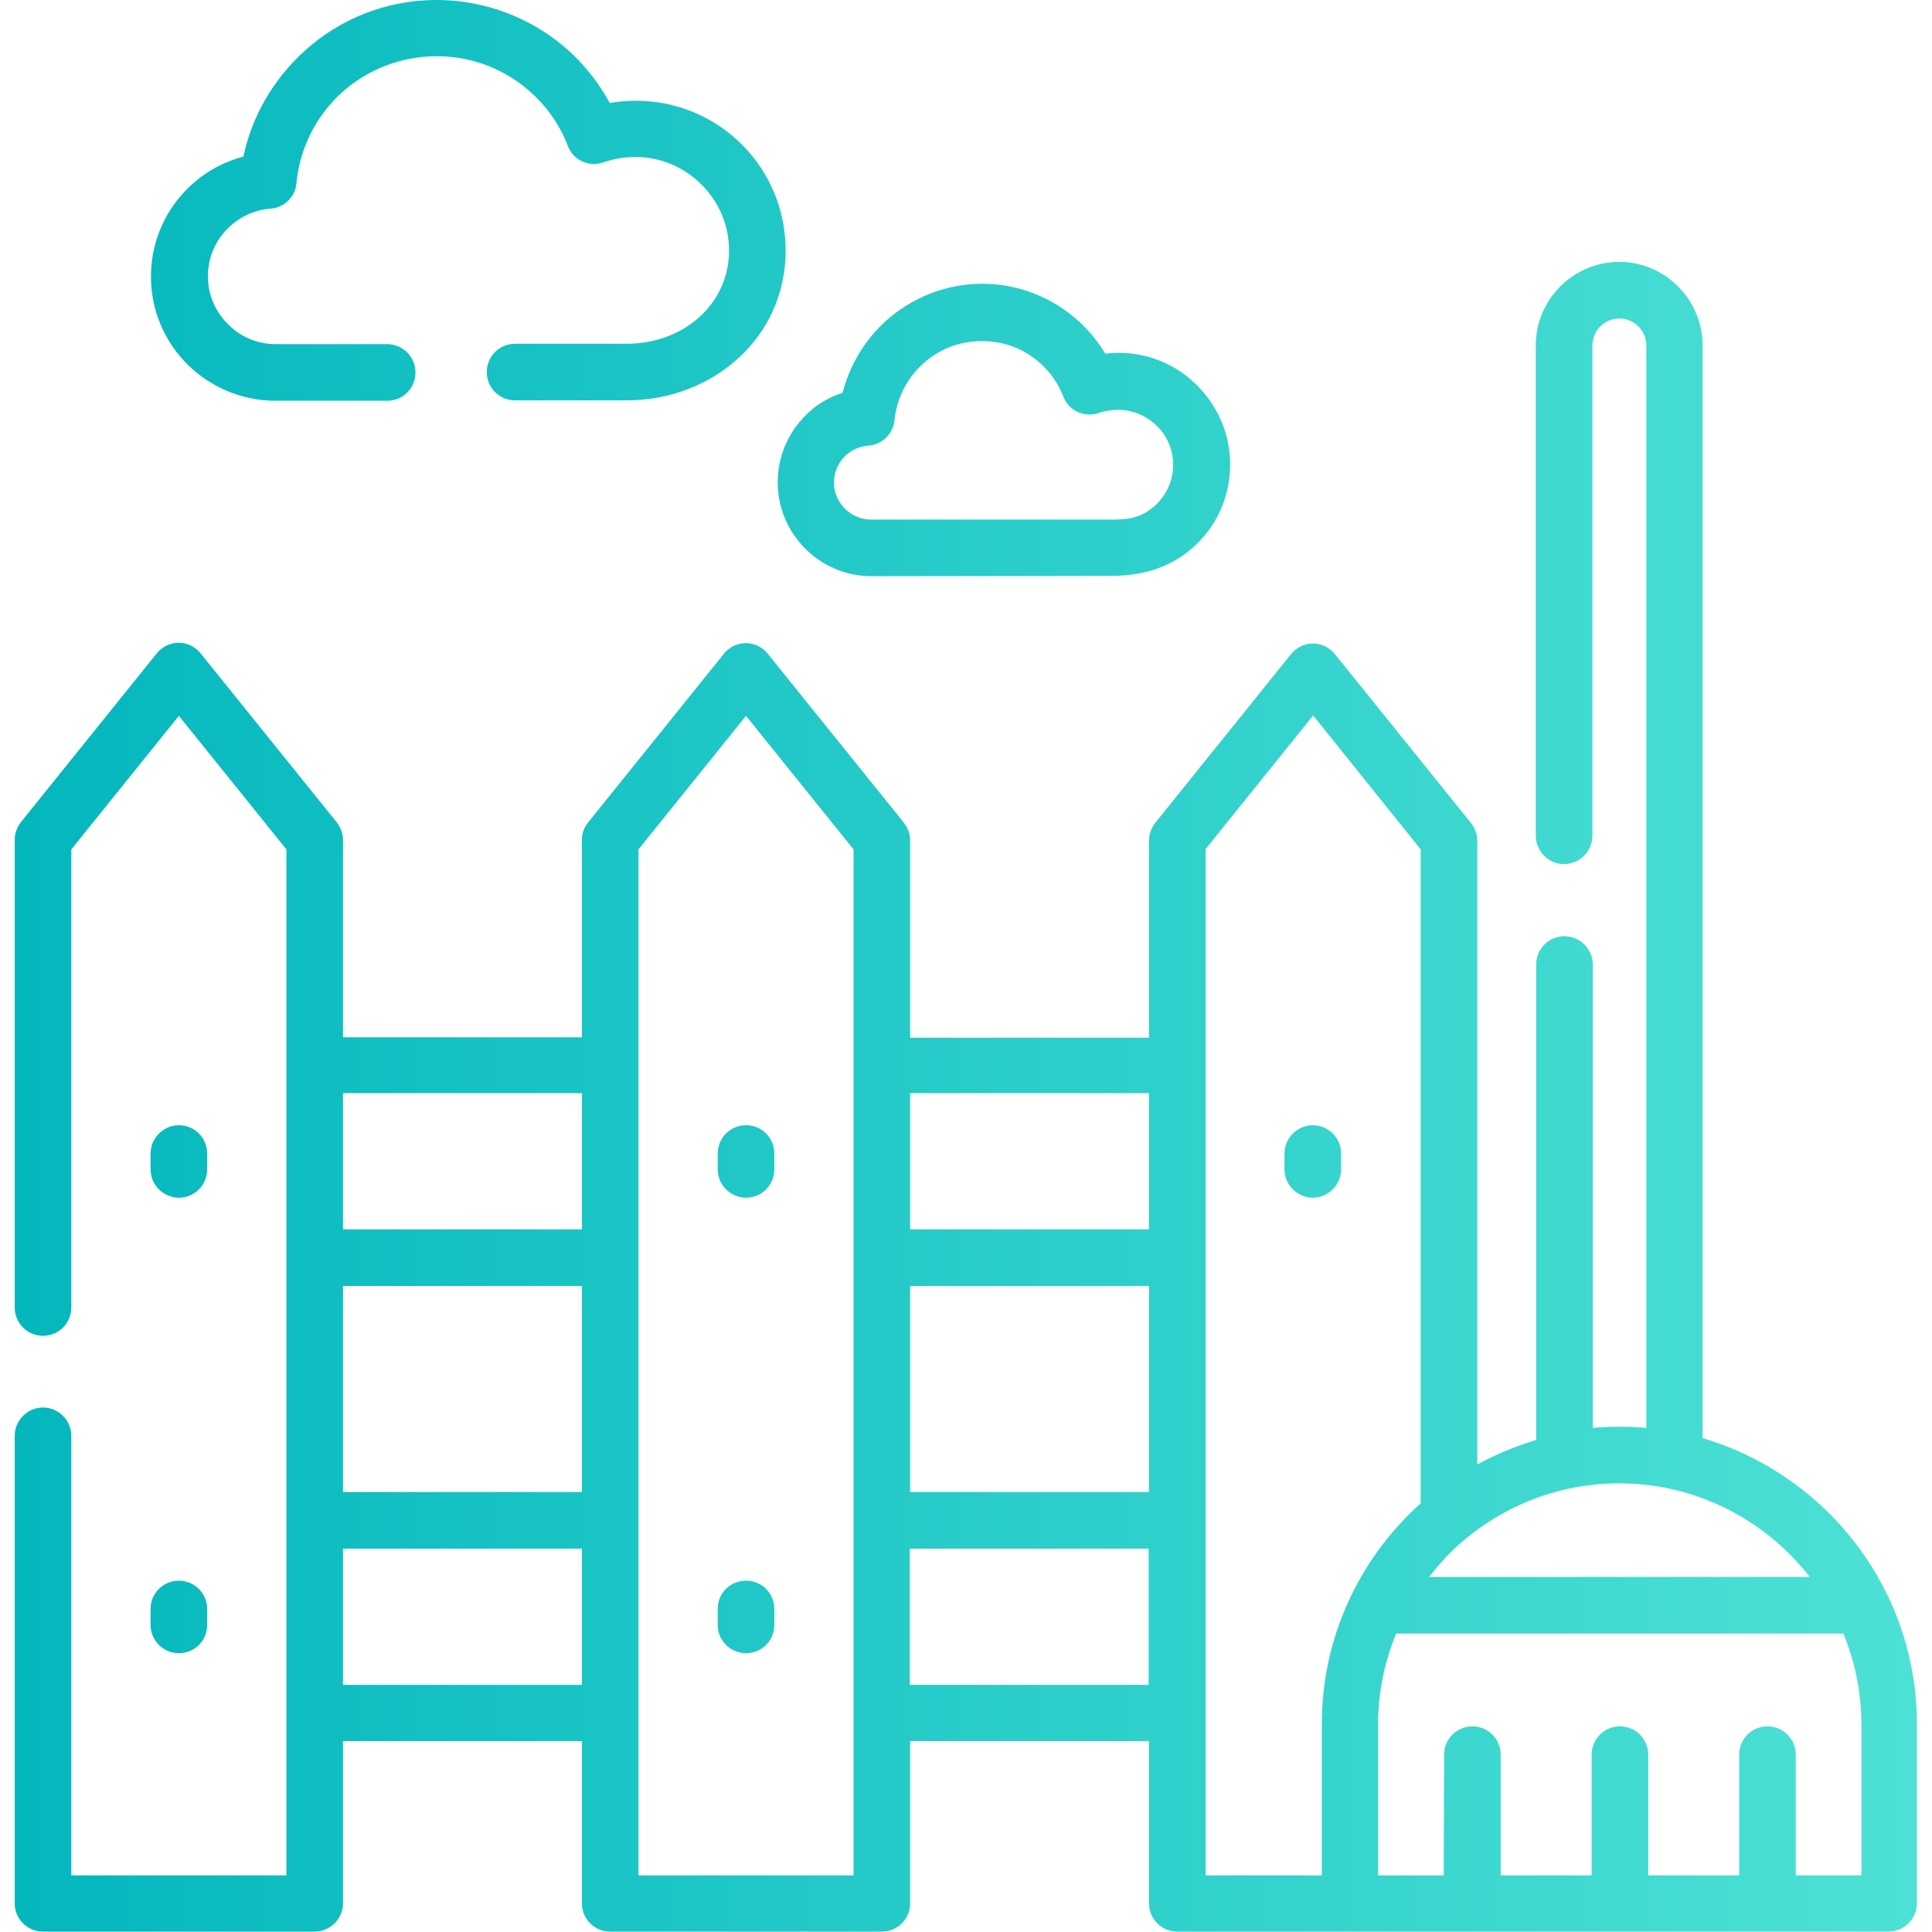 <svg xmlns:svgjs="http://svgjs.com/svgjs" xmlns="http://www.w3.org/2000/svg" xmlns:xlink="http://www.w3.org/1999/xlink" version="1.1" id="Слой_1" x="0px" y="0px" viewBox="0 0 512 512" style="enable-background:new 0 0 512 512;" xml:space="preserve" width="512"  height="512" >
<style type="text/css">
	.st0{fill:url(#SVGID_1_);}
</style>
<g>
	<g>
		<linearGradient id="SVGID_1_" gradientUnits="userSpaceOnUse" x1="3.883" y1="256" x2="508.117" y2="256">
			<stop offset="0" style="stop-color:#03B7BD"/>
			<stop offset="1" style="stop-color:#4DE1D5"/>
		</linearGradient>
		<path class="st0" d="M3.9,380.5c0-4.1,3.4-7.5,7.5-7.5s7.5,3.4,7.5,7.5V497h57c0-90.7,0-181.3,0-271.9l-28.5-35.4l-28.5,35.4    v121.4c0,4.1-3.3,7.5-7.5,7.5s-7.5-3.4-7.5-7.5v-124c0-1.6,0.6-3.3,1.7-4.7l35.9-44.6c0.4-0.5,0.8-0.9,1.2-1.2    c3.2-2.6,7.9-2.1,10.5,1.2l35.7,44.3c1.2,1.4,2,3.1,2,5.1v52.3h63.3v-52.3c0-1.6,0.5-3.3,1.7-4.7l35.9-44.6    c0.3-0.5,0.8-0.9,1.2-1.2c3.2-2.6,7.9-2.1,10.5,1.2l35.7,44.3c1.2,1.4,2,3.1,2,5.1v52.3h63.3v-52.3c0-1.6,0.6-3.3,1.7-4.7    l35.9-44.6c0.4-0.5,0.8-0.9,1.2-1.2c3.2-2.6,7.9-2.1,10.5,1.2l35.7,44.3c1.2,1.4,2,3.1,2,5.1v165.3c4.9-2.7,10.1-4.8,15.6-6.5    V255.6c0-4.1,3.3-7.5,7.5-7.5c4.1,0,7.5,3.4,7.5,7.5v122.8c2.4-0.2,4.7-0.3,7.1-0.3s4.8,0.1,7.1,0.3V91.6c0-2-0.8-3.8-2.1-5.1    c-1.3-1.3-3.1-2.1-5-2.1c-2,0-3.8,0.8-5.1,2.1c-1.3,1.3-2.1,3.1-2.1,5v130c0,4.1-3.4,7.5-7.5,7.5s-7.5-3.4-7.5-7.5v-130    c0-6.1,2.5-11.6,6.5-15.6c4-4,9.5-6.5,15.6-6.5c6.1,0,11.6,2.5,15.6,6.5c4,4,6.5,9.6,6.5,15.6v289.6c12.8,3.8,24.4,10.8,33.6,20    c14.3,14.3,23.2,34,23.2,55.8v47.5c0,4.1-3.4,7.5-7.5,7.5H312c-4.1,0-7.5-3.3-7.5-7.5v-43h-63.3v43c0,4.1-3.3,7.5-7.5,7.5h-72    c-4.1,0-7.5-3.3-7.5-7.5v-43H90.9v43c0,4.1-3.4,7.5-7.5,7.5h-72c-4.1,0-7.5-3.3-7.5-7.5L3.9,380.5L3.9,380.5z M39.9,305.7    c0-4.1,3.4-7.5,7.5-7.5s7.5,3.3,7.5,7.5v4.2c0,4.1-3.3,7.5-7.5,7.5c-4.1,0-7.5-3.4-7.5-7.5L39.9,305.7z M340.4,305.7    c0-4.1,3.4-7.5,7.5-7.5s7.5,3.3,7.5,7.5v4.2c0,4.1-3.4,7.5-7.5,7.5c-4.1,0-7.5-3.4-7.5-7.5V305.7z M190.2,305.7    c0-4.1,3.3-7.5,7.5-7.5c4.2,0,7.5,3.3,7.5,7.5v4.2c0,4.1-3.3,7.5-7.5,7.5c-4.1,0-7.5-3.4-7.5-7.5V305.7z M190.2,426.4    c0-4.2,3.3-7.5,7.5-7.5c4.2,0,7.5,3.3,7.5,7.5v4.2c0,4.2-3.3,7.5-7.5,7.5c-4.1,0-7.5-3.3-7.5-7.5V426.4z M39.9,426.4    c0-4.2,3.4-7.5,7.5-7.5s7.5,3.3,7.5,7.5v4.2c0,4.2-3.3,7.5-7.5,7.5c-4.1,0-7.5-3.3-7.5-7.5V426.4z M231,152.7    c-6.9,0-13.1-2.8-17.6-7.3c-4.5-4.5-7.3-10.7-7.3-17.6c0-6.5,2.5-12.5,6.7-17c2.8-3.1,6.4-5.4,10.5-6.7c1.9-7.4,5.9-14,11.4-19    c6.8-6.1,15.8-9.9,25.6-9.9c8,0,15.4,2.5,21.5,6.7c4.5,3.1,8.3,7.1,11.1,11.8c1.1-0.1,2.3-0.2,3.5-0.2c8.2,0,15.6,3.3,20.9,8.7    c5.4,5.4,8.7,12.8,8.7,20.9c0,8.2-3.3,15.6-8.7,20.9c-6.1,6.1-14,8.6-22.6,8.6L231,152.7L231,152.7z M223.9,134.8    c1.8,1.8,4.3,2.9,7,2.9h63.7c4.8,0,8.2-0.5,12-4.2c2.6-2.6,4.3-6.3,4.3-10.3c0-4-1.6-7.7-4.3-10.3c-2.6-2.6-6.3-4.3-10.3-4.3    c-1.7,0-3.4,0.3-5,0.8c-3.8,1.4-8.1-0.5-9.5-4.3c-1.7-4.4-4.7-8.1-8.5-10.7c-3.7-2.6-8.2-4-13.1-4c-6,0-11.5,2.2-15.6,6    c-4.1,3.7-6.8,8.8-7.5,14.5c-0.2,3.8-3.1,6.9-7,7.2c-2.6,0.2-4.9,1.4-6.5,3.1c-1.6,1.8-2.6,4.1-2.6,6.8    C221,130.6,222.2,133.1,223.9,134.8L223.9,134.8z M102.6,91.2c4.1,0,7.5,3.3,7.5,7.5c0,4.2-3.3,7.5-7.5,7.5H73    c-9.1,0-17.3-3.7-23.3-9.6c-6-6-9.7-14.2-9.7-23.3c0-8.6,3.3-16.5,8.8-22.4c4.2-4.5,9.6-7.8,15.7-9.4c2.3-10.9,8.1-20.6,16.1-27.9    C89.9,5.1,102.2,0,115.7,0c10.9,0,21.1,3.4,29.5,9.1c6.8,4.6,12.4,10.9,16.4,18.2c2.2-0.4,4.5-0.6,6.9-0.6    c11,0,20.9,4.4,28.1,11.6c7.2,7.2,11.6,17.1,11.6,28.1c0,11.4-4.7,21.3-12.3,28.3c-7.7,7.2-18.4,11.4-29.8,11.4h-29.6    c-4.1,0-7.5-3.3-7.5-7.5c0-4.1,3.3-7.5,7.5-7.5h29.6c7.6,0,14.6-2.7,19.6-7.4c4.6-4.3,7.5-10.3,7.5-17.3c0-6.9-2.8-13-7.3-17.5    c-4.5-4.5-10.7-7.3-17.5-7.3c-2.8,0-5.8,0.5-8.4,1.4c-3.8,1.4-8.1-0.5-9.5-4.3c-2.7-7.1-7.6-13.1-13.7-17.3    c-6-4.1-13.2-6.5-21.1-6.5c-9.7,0-18.5,3.7-25.1,9.6c-6.6,6-11,14.3-12,23.6c-0.1,3.8-3.1,6.9-6.9,7.2c-4.6,0.3-8.8,2.5-11.8,5.7    c-3,3.2-4.8,7.5-4.8,12.2c0,5,2,9.4,5.3,12.7c3.2,3.3,7.7,5.3,12.7,5.3H102.6z M382.7,465c0-4.1,3.3-7.5,7.5-7.5    c4.1,0,7.5,3.3,7.5,7.5v32h24.1v-32c0-4.1,3.3-7.5,7.5-7.5c4.1,0,7.5,3.3,7.5,7.5v32h24.1v-32c0-4.1,3.3-7.5,7.5-7.5    c4.1,0,7.5,3.3,7.5,7.5v32h17.4v-39.9c0-8.5-1.7-16.7-4.8-24.2H370c-3.1,7.5-4.8,15.6-4.8,24.2V497h17.4L382.7,465z M378.7,417.9    h100.9c-1.6-2.1-3.4-4.1-5.3-6c-11.6-11.6-27.6-18.8-45.2-18.8s-33.6,7.2-45.2,18.8C382.1,413.8,380.4,415.8,378.7,417.9z     M376.5,398.4V225.1L348,189.6l-28.5,35.4V497h30.8v-39.9C350.2,434.6,359.8,413.4,376.5,398.4z M90.9,289.7v36.1h63.3v-36.1H90.9    z M90.9,340.8v54.6h63.3v-54.6H90.9z M90.9,410.4v36.1h63.3v-36.1H90.9z M304.4,410.4h-63.3v36.1h63.3V410.4z M241.2,395.4h63.3    v-54.6h-63.3V395.4z M241.2,325.8h63.3v-36.1h-63.3V325.8z M169.2,497h57c0-90.7,0-181.3,0-271.9l-28.5-35.4l-28.5,35.4    C169.2,315.7,169.2,406.4,169.2,497L169.2,497z"/>
	</g>
</g>
</svg>
